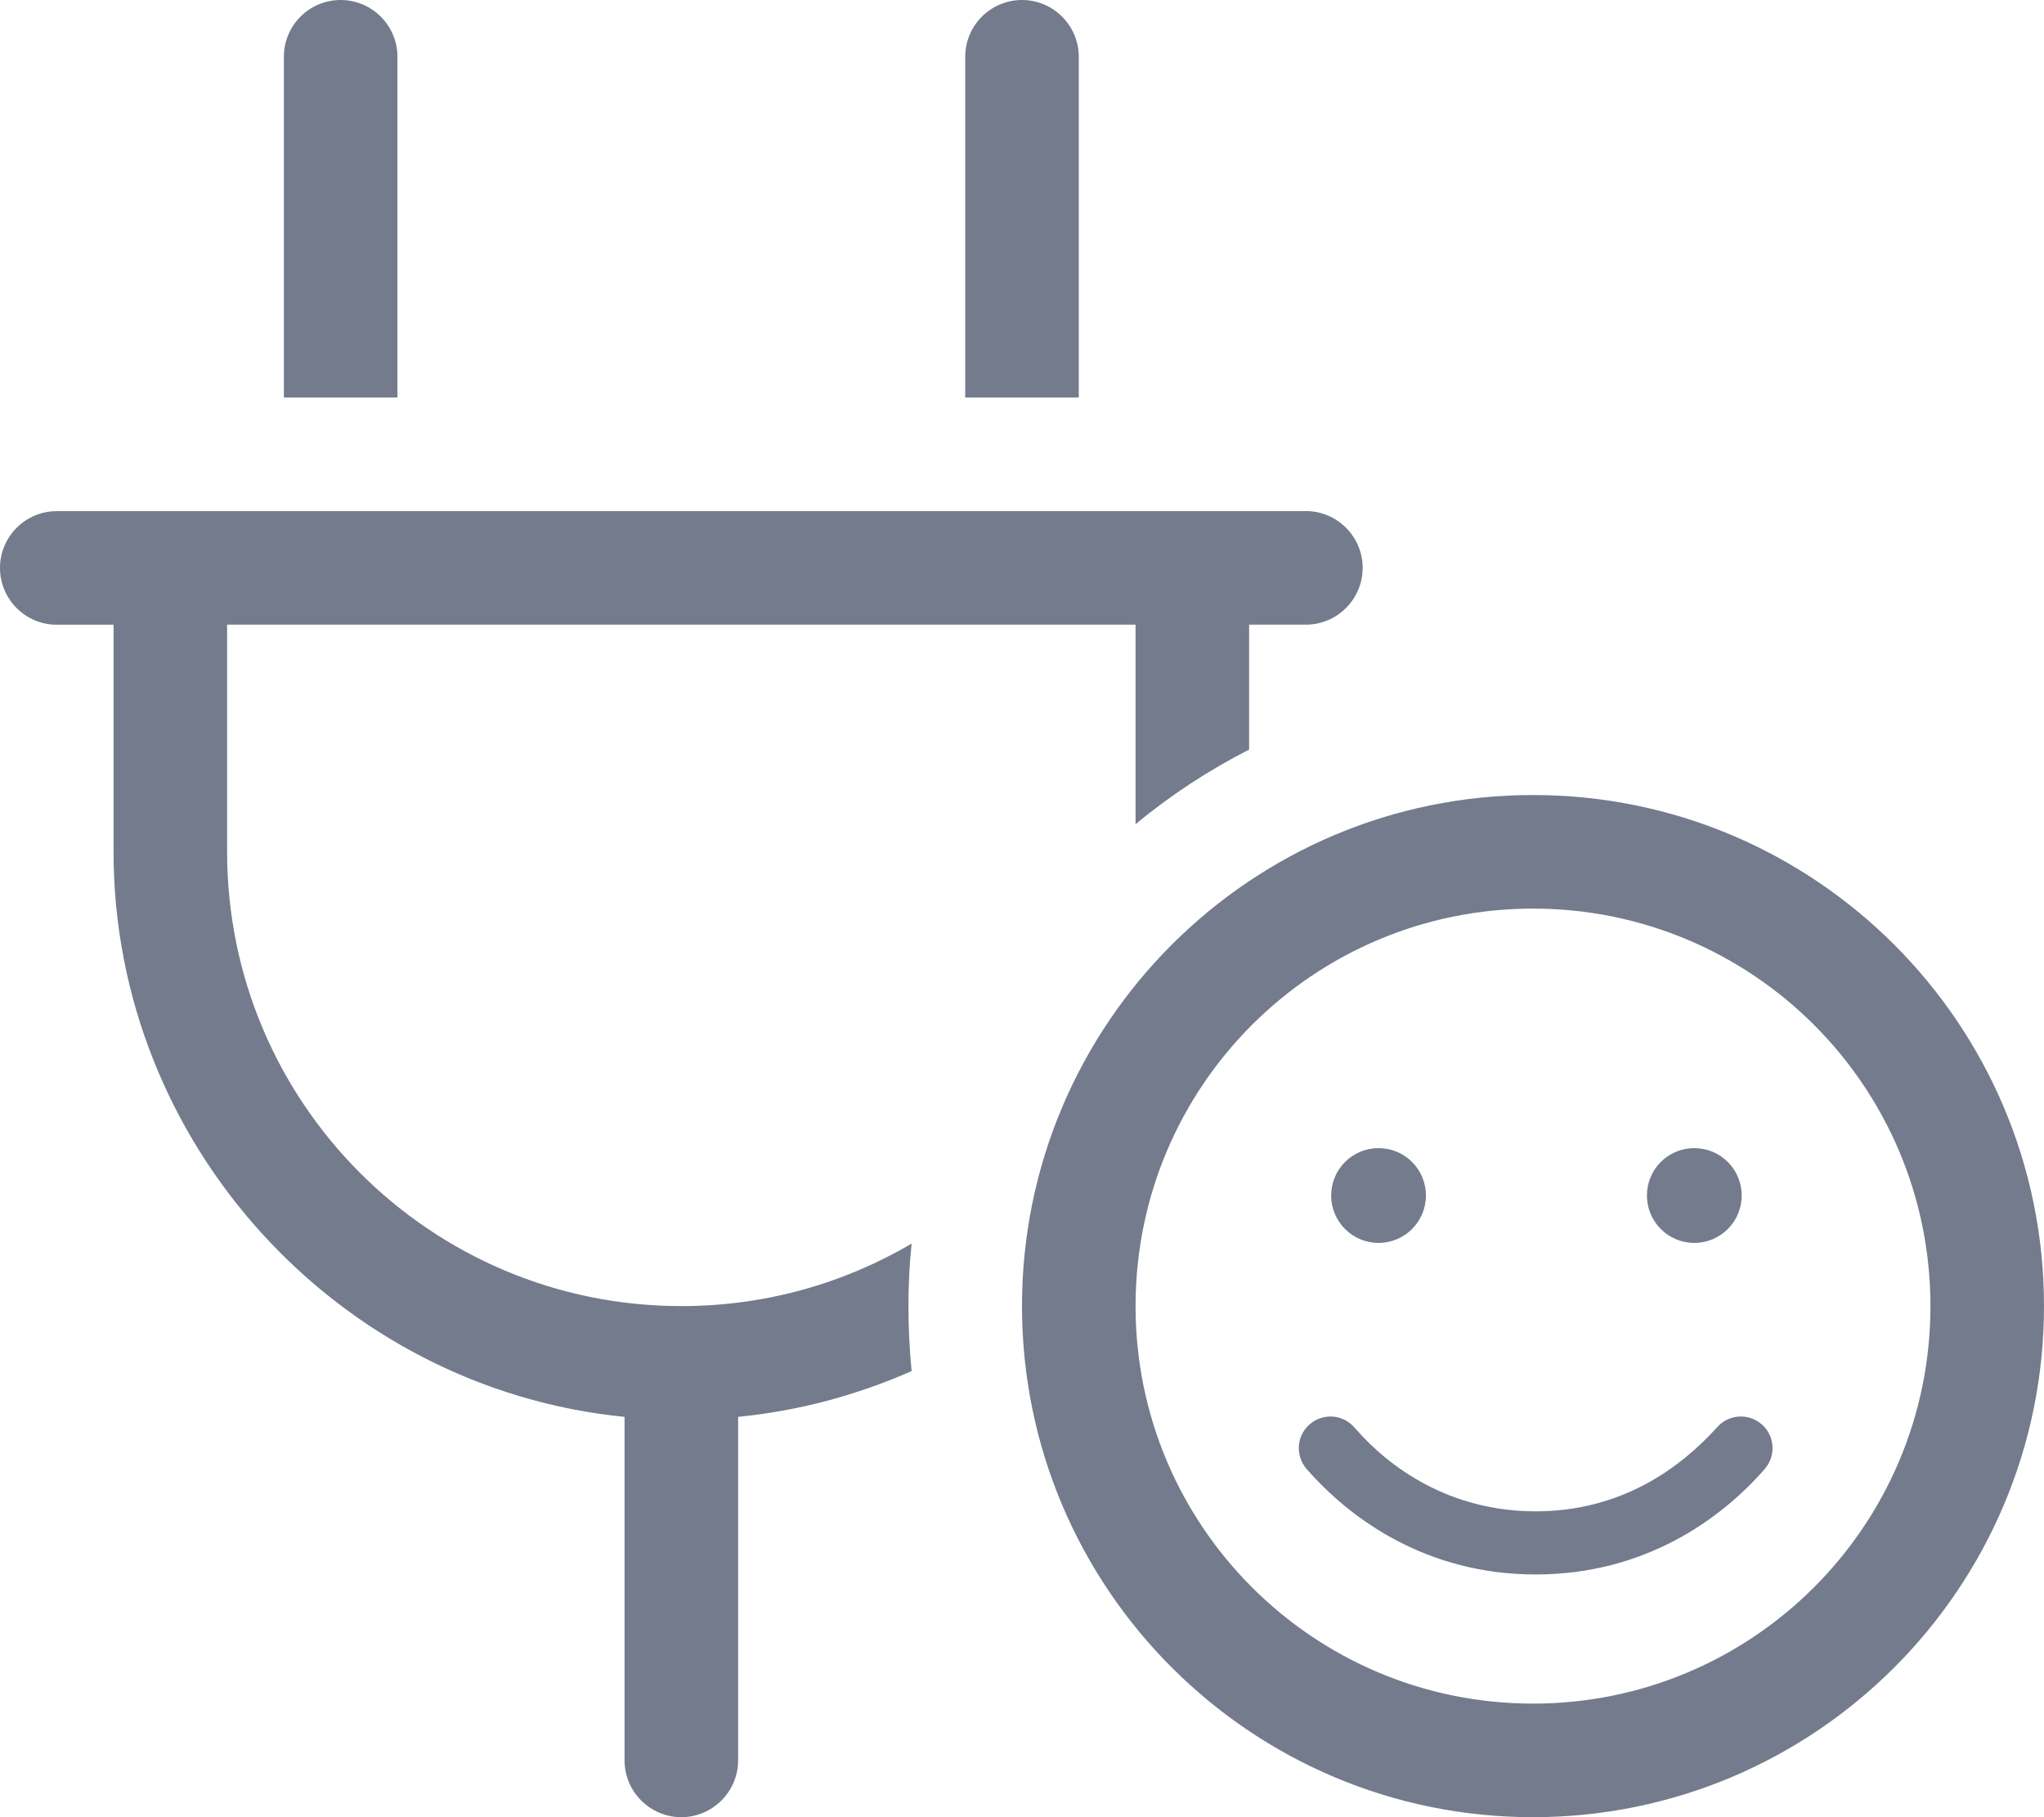 <?xml version="1.0" encoding="UTF-8"?>
<svg xmlns="http://www.w3.org/2000/svg" viewBox="0 0 334.8 297.6">
  <path d="m55.8 0c5.11 0 9.3 4.16 9.3 9.3v55.8h-18.6v-55.8c0-5.14 4.16-9.3 9.3-9.3zm111.6 0c5.11 0 9.3 4.16 9.3 9.3v55.8h-18.6v-55.8c0-5.14 4.18-9.3 9.3-9.3zm46.5 83.7c5.11 0 9.3 4.18 9.3 9.3s-4.18 9.3-9.3 9.3h-9.3v20.46c-6.63 3.37-12.9 7.5-18.6 12.21v-32.67h-148.8v37.2c0 41.09 33.31 74.4 74.4 74.4 13.78 0 26.62-3.72 37.72-10.23-.35 3.37-.52 6.74-.52 10.23s.17 7.15.52 10.64c-8.83 3.89-18.37 6.51-28.42 7.5v56.26c0 5.11-4.18 9.3-9.3 9.3s-9.3-4.18-9.3-9.3v-56.26c-46.99-4.65-83.7-44.81-83.7-92.53v-37.2h-9.3c-5.14 0-9.3-4.18-9.3-9.3s4.16-9.3 9.3-9.3h204.6zm120.9 130.2c0 46.21-37.49 83.7-83.7 83.7s-83.7-37.49-83.7-83.7 37.49-83.7 83.7-83.7 83.7 37.49 83.7 83.7zm-83.7-65.1c-35.98 0-65.1 29.12-65.1 65.1s29.12 65.1 65.1 65.1 65.1-29.12 65.1-65.1-29.12-65.1-65.1-65.1zm.43 98.71c14.03 0 23.63-7.05 29.71-13.74 1.87-2.17 5.14-2.39 7.31-.52s2.39 5.14.52 7.31c-7.21 8.28-19.72 17.29-37.53 17.29s-30.32-9.02-37.53-17.29c-1.87-2.17-1.65-5.43.52-7.31 2.17-1.87 5.43-1.65 7.31.52 5.79 6.69 15.68 13.74 29.71 13.74zm-17.97-51.72c0 4.3-3.49 7.76-7.76 7.76s-7.76-3.46-7.76-7.76 3.46-7.76 7.76-7.76 7.76 3.46 7.76 7.76zm36.2 0c0-4.3 3.46-7.76 7.76-7.76s7.76 3.46 7.76 7.76-3.49 7.76-7.76 7.76-7.76-3.46-7.76-7.76z" fill="#737b8c"></path>
</svg>
